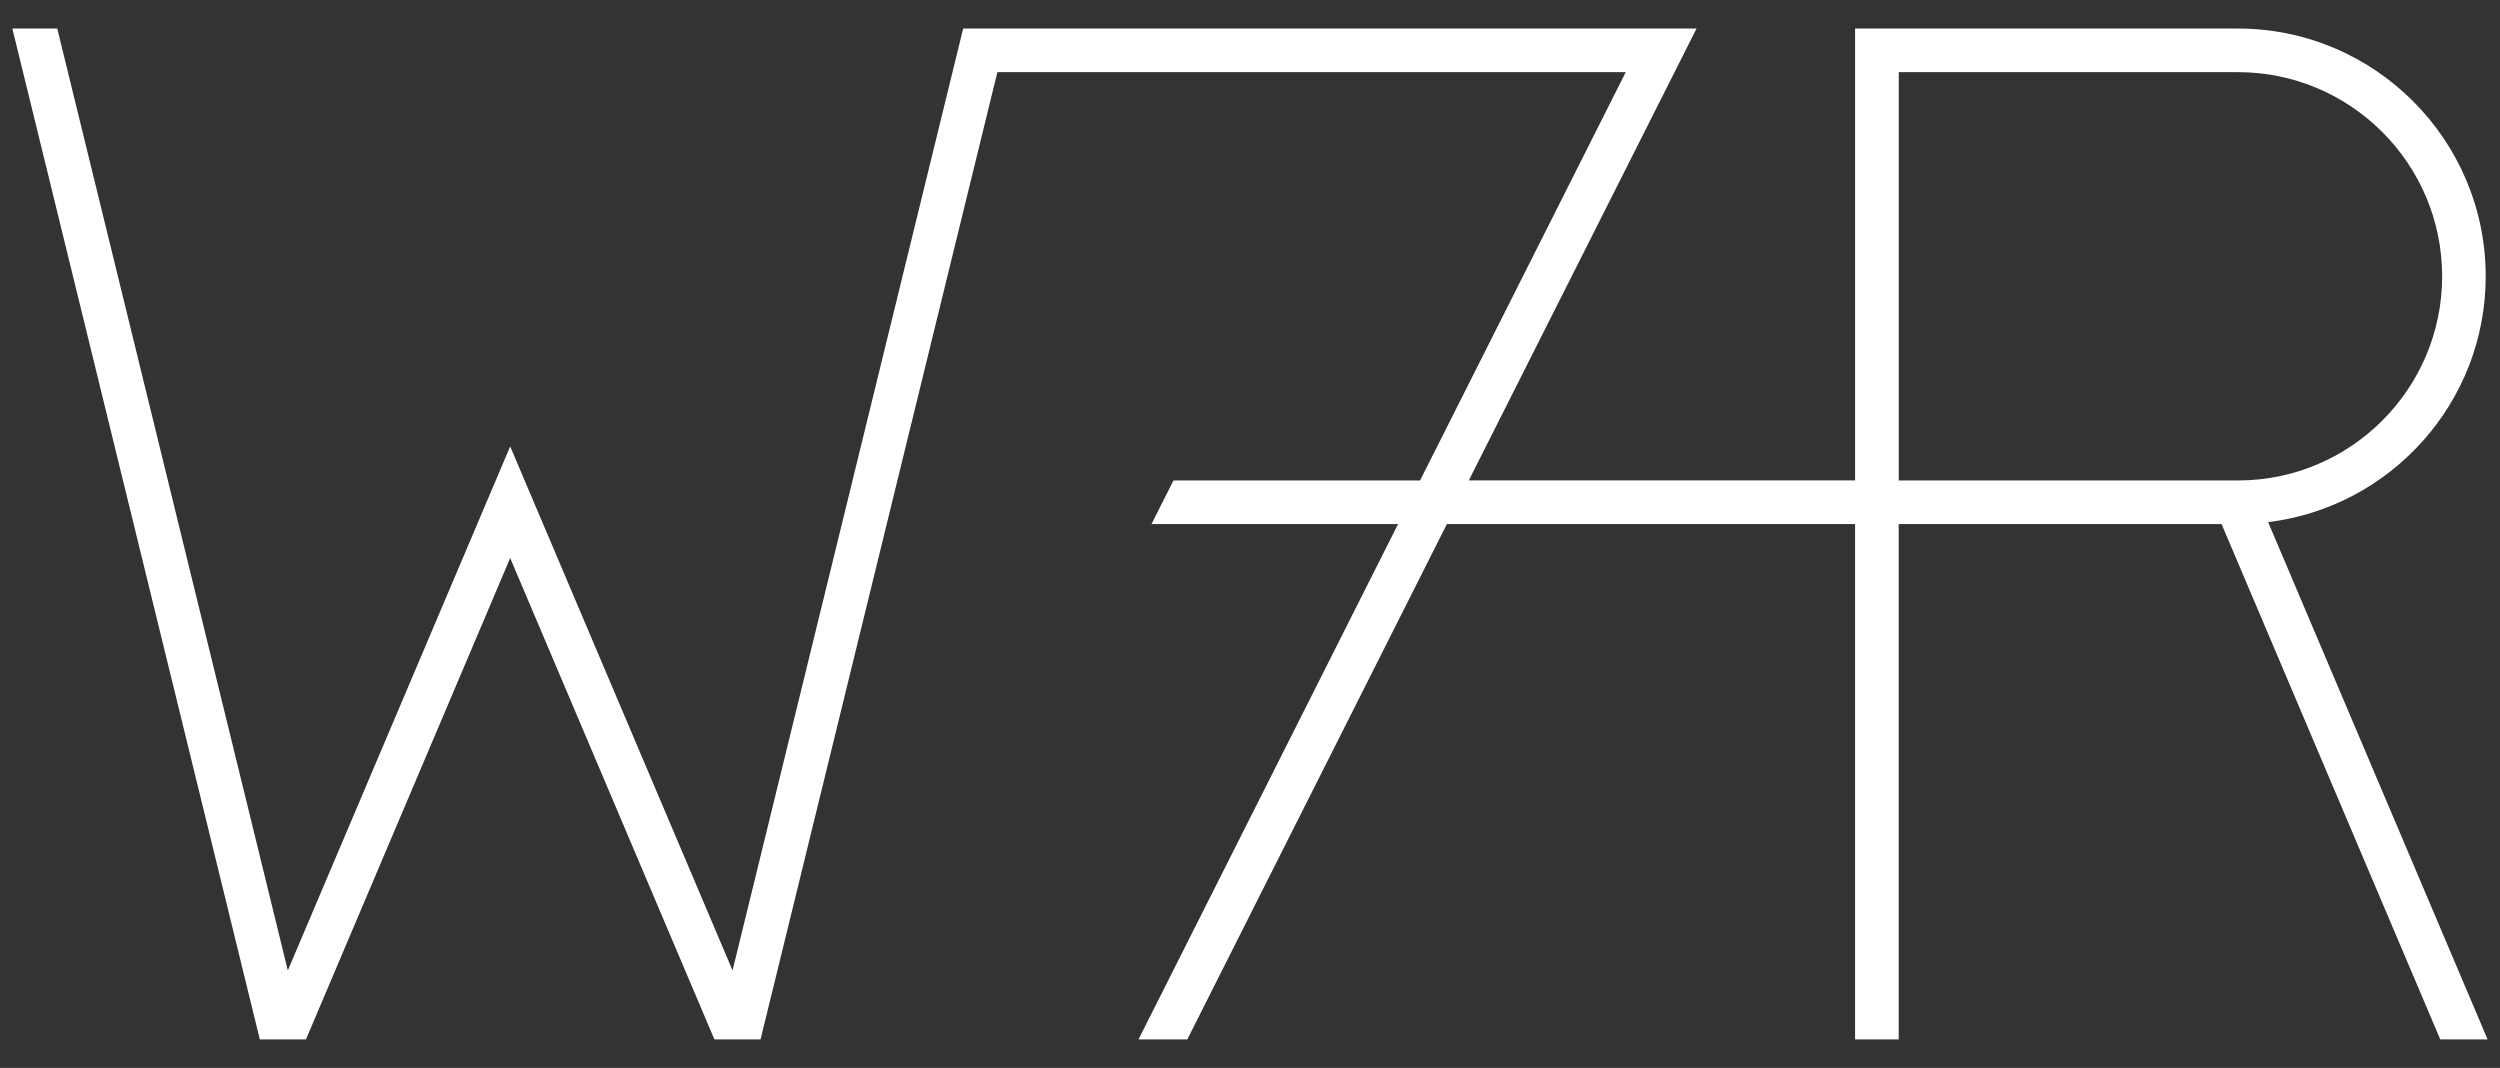 <?xml version="1.0" encoding="UTF-8"?><svg id="Layer_1" xmlns="http://www.w3.org/2000/svg" viewBox="0 0 423.08 180.73"><rect x="0" y="0" width="423.08" height="180.73" fill="#333333" stroke="none"/><defs><style>.cls-1{fill:#fff;}</style></defs><path class="cls-1" d="M51.78,175.9l34.56-81.46,34.56,81.46h7.81L168.79,12.21h106.34l-34.81,69.1h-41.73l-3.72,7.38h41.73l-43.93,87.21h8.26l43.93-87.21h69.08v87.21h7.38v-87.21h54.64l37.01,87.21h8.01l-37.14-87.54c20.72-2.53,36.82-20.21,36.82-41.6,0-23.12-18.81-41.93-41.93-41.93h-64.79v76.47h-65.37L287.11,4.83h-124.11l-39.03,159.4-37.63-88.68-37.63,88.68L9.69,4.83H2.09l41.88,171.07h7.81ZM321.33,12.21h57.41c19.05,0,34.55,15.5,34.55,34.55s-15.5,34.55-34.55,34.55h-57.41s0-69.1,0-69.1Z"/></svg>